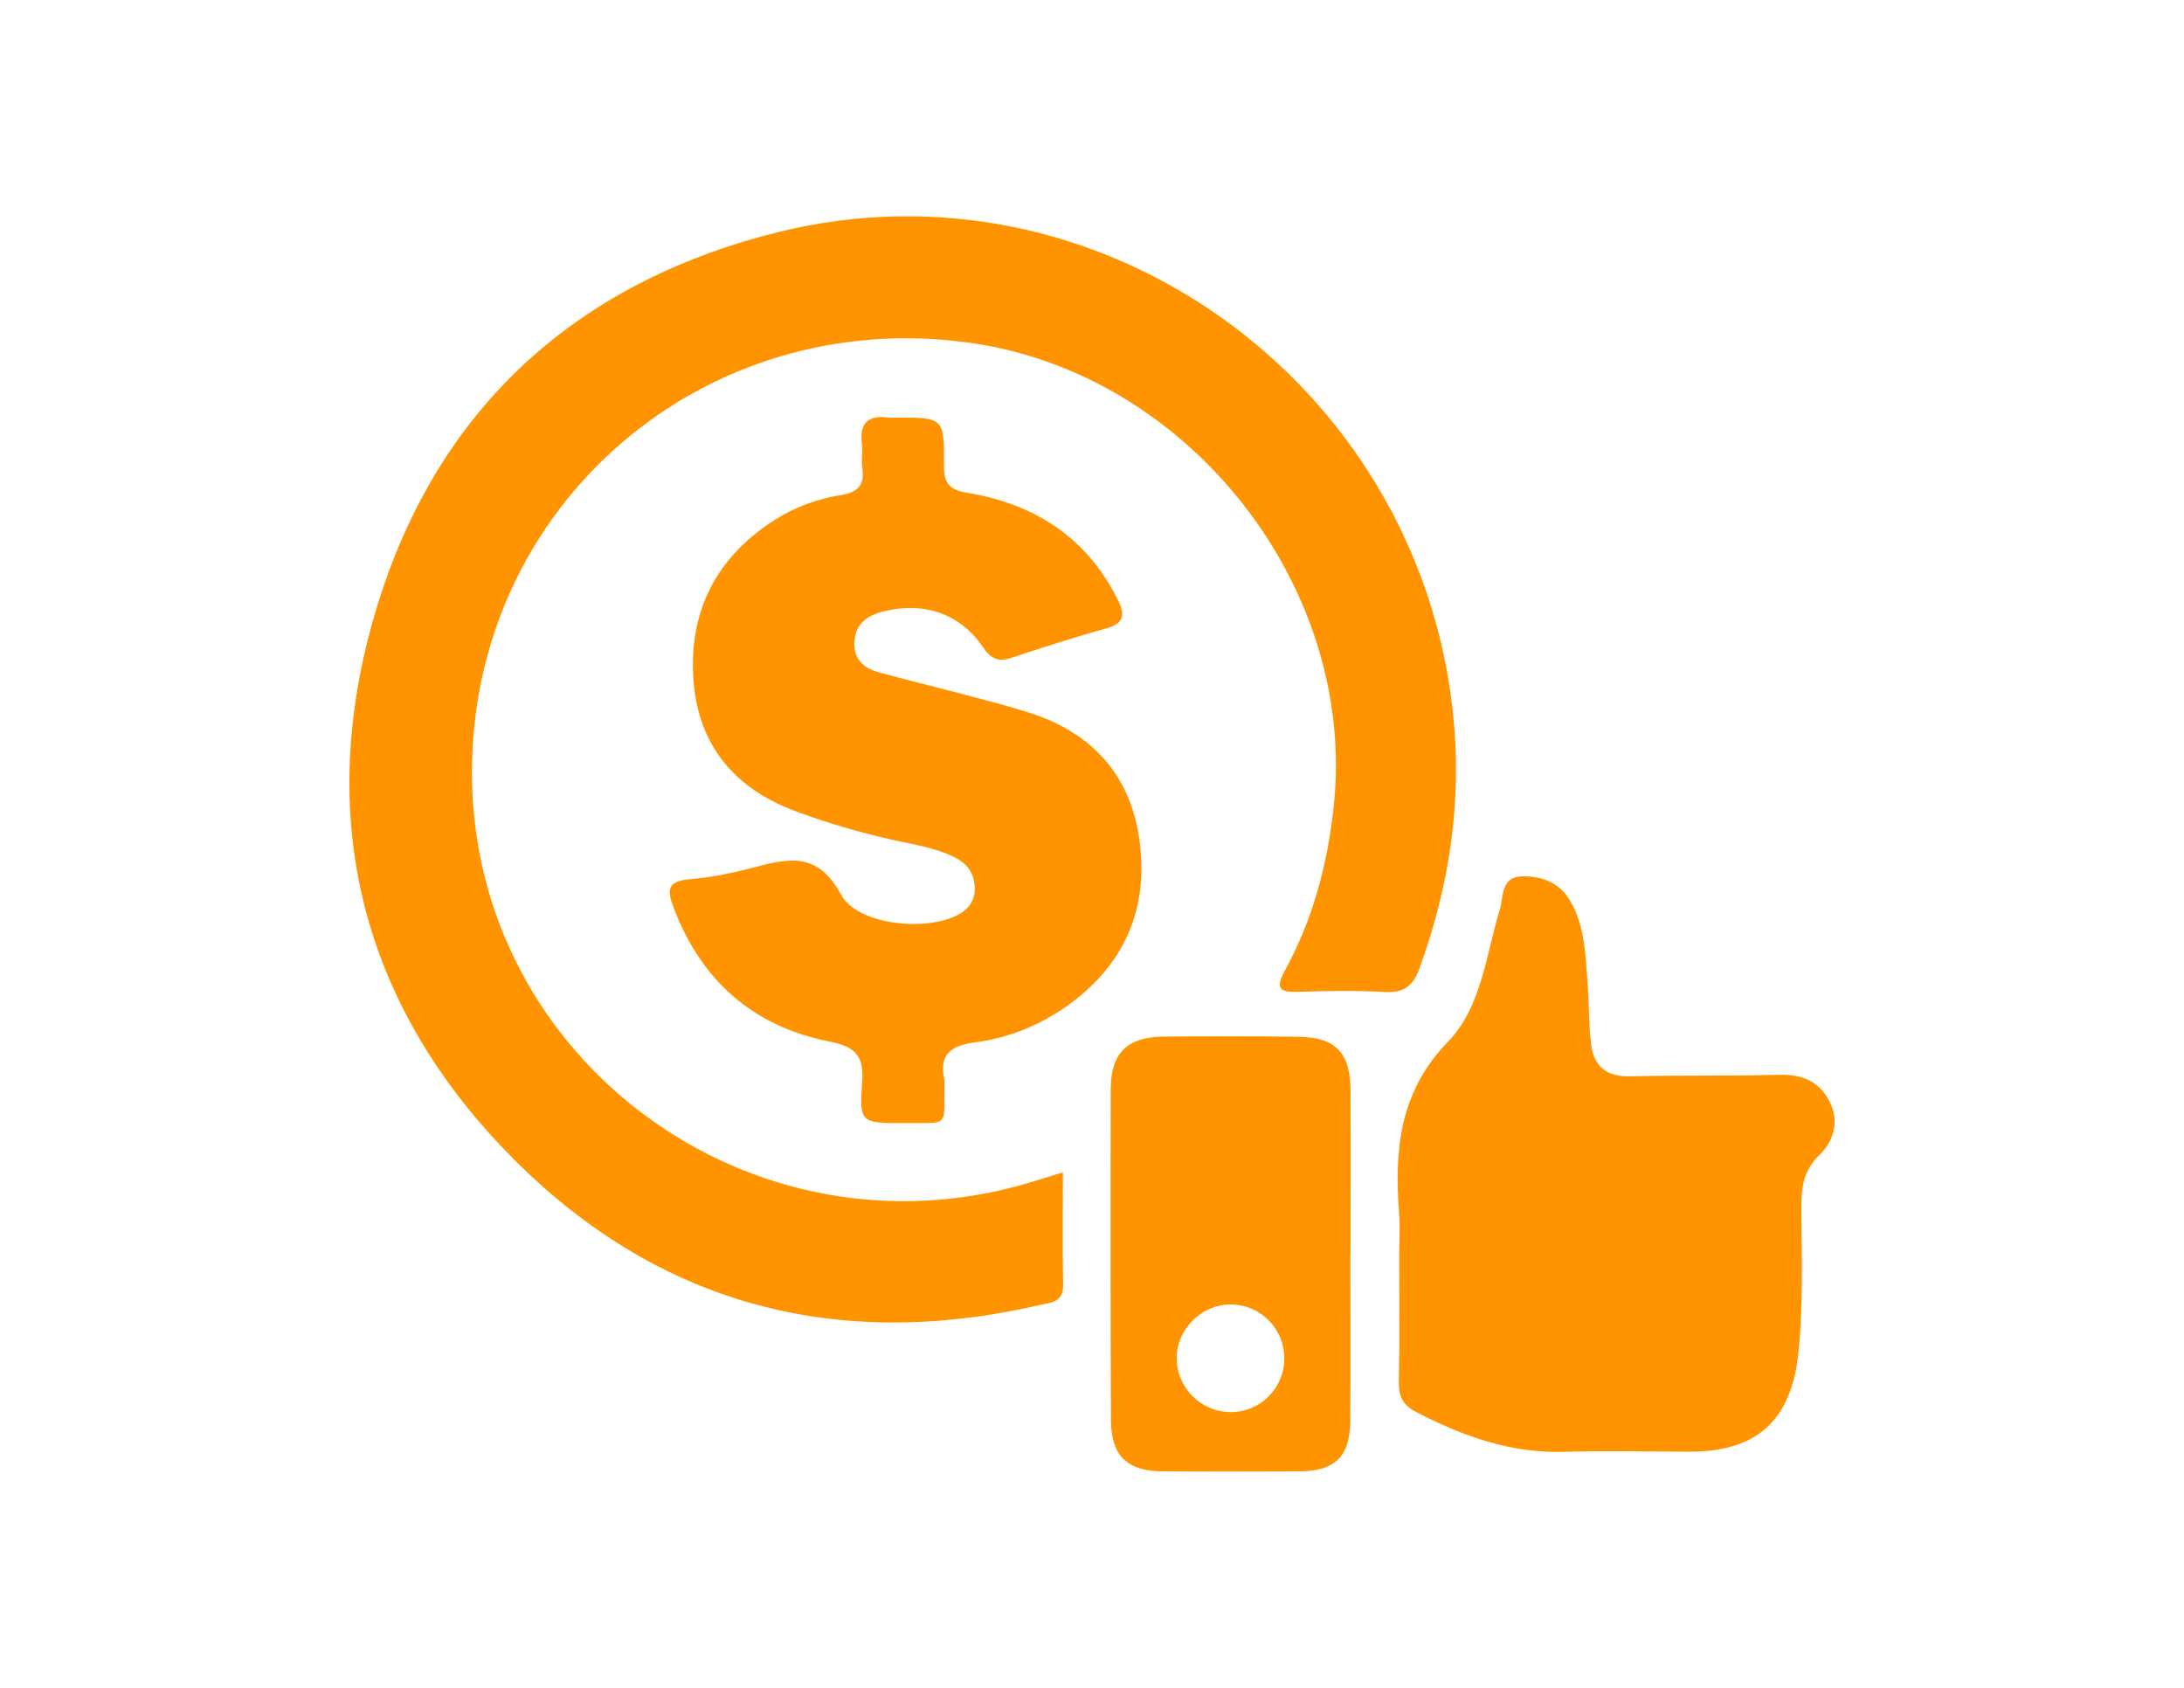 <?xml version="1.0" encoding="utf-8"?>
<!-- Generator: Adobe Illustrator 17.0.0, SVG Export Plug-In . SVG Version: 6.00 Build 0)  -->
<!DOCTYPE svg PUBLIC "-//W3C//DTD SVG 1.1//EN" "http://www.w3.org/Graphics/SVG/1.1/DTD/svg11.dtd">
<svg version="1.1" id="Layer_1" xmlns="http://www.w3.org/2000/svg" xmlns:xlink="http://www.w3.org/1999/xlink" x="0px" y="0px"
	 width="792px" height="612px" viewBox="0 0 792 612" enable-background="new 0 0 792 612" xml:space="preserve">
<g>
	<path fill="#FF9400" d="M385.444,425.086c0,14.201-0.201,27.503,0.086,40.794c0.14,6.477-4.505,6.386-8.586,7.329
		c-74.194,17.14-139.375-0.431-192.417-54.7c-53.169-54.4-69.911-120.799-49.218-193.76
		c21.067-74.28,71.482-121.715,146.425-140.471C397.926,55.2,513.568,137.836,526.807,257.663
		c3.568,32.292-1.051,63.173-12.067,93.477c-2.351,6.467-5.684,8.943-12.608,8.553c-10.436-0.588-20.937-0.39-31.396-0.06
		c-6.769,0.213-8.337-1.243-4.78-7.729c10.177-18.558,15.478-38.58,17.72-59.662c8.418-79.156-52.24-156.667-131.78-167.927
		c-96.761-13.697-180.955,59.031-180.751,156.135c0.218,104.062,101.584,178.434,202.208,148.354
		C377.085,427.689,380.8,426.516,385.444,425.086z"/>
	<path fill="#FF9400" d="M327.3,407.221c-15.049-0.004-15.739-0.054-14.648-15.138c0.699-9.672-3.025-12.675-11.853-14.422
		c-27.616-5.466-46.294-21.884-56.411-48.254c-2.429-6.331-2.827-9.909,5.616-10.592c7.854-0.635,15.71-2.274,23.349-4.292
		c12.686-3.35,23.196-5.757,31.558,9.757c5.985,11.103,30.247,13.485,41.995,7.692c4.262-2.102,6.729-5.242,6.572-10.198
		c-0.167-5.272-2.89-8.769-7.443-11.003c-7.211-3.539-15.134-4.617-22.844-6.359c-11.959-2.702-23.669-6.123-35.156-10.442
		c-22.144-8.326-34.958-24.286-36.582-47.638c-1.706-24.536,8.24-44.214,29.272-57.676c7.362-4.712,15.536-7.768,24.108-9.126
		c6.197-0.981,8.816-3.579,7.866-9.898c-0.424-2.822,0.243-5.802-0.126-8.64c-1.001-7.685,2.328-10.631,9.763-9.571
		c0.707,0.101,1.441,0.015,2.163,0.011c17.659-0.091,17.958-0.089,17.82,17.122c-0.053,6.649,1.641,9.008,8.709,10.185
		c24.032,4.003,42.879,16,54.202,38.469c2.956,5.865,2.465,8.877-4.351,10.747c-11.449,3.141-22.759,6.82-34.034,10.555
		c-4.888,1.62-7.473,0.411-10.5-4.014c-8.342-12.196-21.592-16.446-36.279-12.724c-5.737,1.454-9.888,4.617-10.239,10.952
		c-0.33,5.944,3.177,9.481,8.531,10.965c10.397,2.882,20.901,5.379,31.33,8.149c7.999,2.125,16.035,4.167,23.91,6.695
		c21.844,7.01,35.757,21.843,39.36,44.434c3.789,23.76-3.479,44.262-22.905,59.479c-10.699,8.381-22.96,13.708-36.381,15.499
		c-8.572,1.144-13.3,4.169-11.213,13.531c0.077,0.344,0.015,0.719,0.009,1.08C342.195,409.363,344.785,406.986,327.3,407.221z"/>
	<path fill="#FF9400" d="M507.428,454.293c0-4.69,0.301-9.403-0.051-14.067c-1.735-23.025-0.077-44.166,17.751-62.563
		c12.111-12.497,13.735-31.315,18.741-47.836c1.397-4.61,0.306-11.96,8.2-12.074c7.182-0.104,13.51,2.293,17.378,8.956
		c5.271,9.079,5.441,19.291,6.241,29.316c0.601,7.539,0.387,15.16,1.3,22.652c0.963,7.896,5.564,11.802,14.053,11.591
		c18.029-0.448,36.079-0.065,54.107-0.557c8.517-0.232,14.88,2.475,18.551,10.191c3.399,7.145,1.025,14.167-3.941,18.921
		c-6.334,6.064-6.581,12.884-6.518,20.557c0.138,16.948,0.668,33.916-1.039,50.832c-2.501,24.795-15.005,36.213-39.593,36.167
		c-15.152-0.028-30.316-0.399-45.454,0.048c-19.423,0.573-36.752-5.716-53.622-14.442c-4.947-2.559-6.362-5.842-6.254-11.154
		c0.315-15.507,0.112-31.025,0.112-46.538C507.401,454.293,507.414,454.293,507.428,454.293z"/>
	<path fill="#FF9400" d="M489.69,454.731c0,20.19,0.122,40.381-0.044,60.569c-0.106,12.916-5.595,18.162-18.585,18.213
		c-16.584,0.065-33.17,0.106-49.753-0.019c-12.621-0.095-18.388-5.758-18.439-18.579c-0.159-40.019-0.199-80.039-0.071-120.057
		c0.042-13.173,6.09-18.918,19.375-19.006c16.223-0.107,32.45-0.159,48.67,0.064c13.453,0.185,18.813,5.728,18.898,19.328
		c0.123,19.828,0.032,39.658,0.032,59.487C489.744,454.731,489.717,454.731,489.69,454.731z M465.731,492.946
		c0.211-11.029-8.552-19.955-19.587-19.952c-10.318,0.003-19.274,8.824-19.429,19.138c-0.165,10.938,8.771,19.95,19.716,19.885
		C456.978,511.954,465.529,503.505,465.731,492.946z"/>
</g>
</svg>
